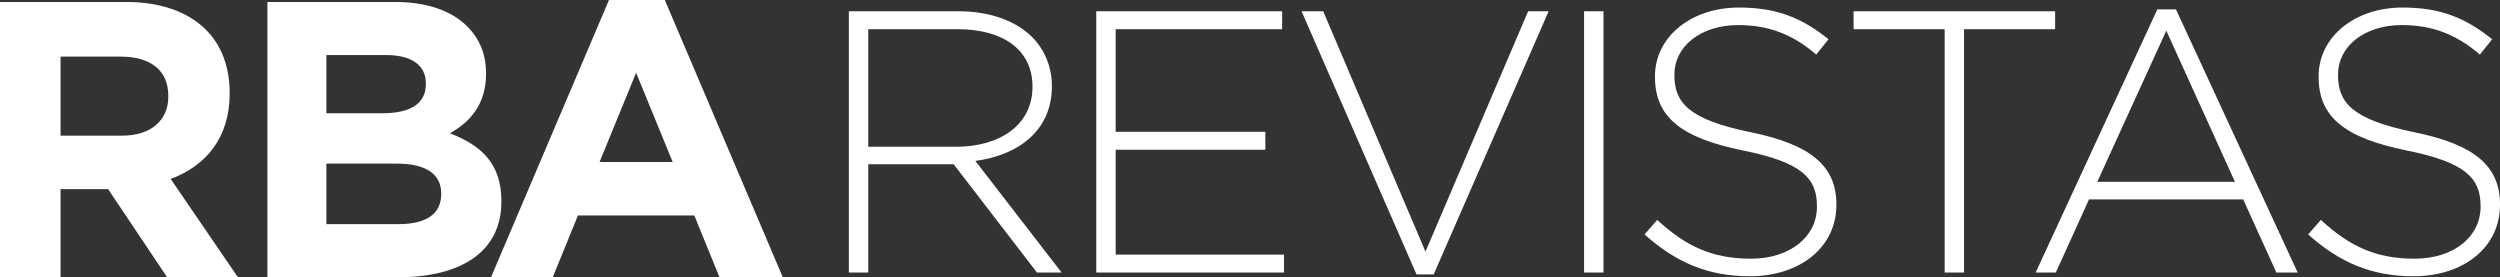 <?xml version="1.0" encoding="utf-8"?>
<!-- Generator: Adobe Illustrator 15.1.0, SVG Export Plug-In . SVG Version: 6.00 Build 0)  -->
<!DOCTYPE svg PUBLIC "-//W3C//DTD SVG 1.1//EN" "http://www.w3.org/Graphics/SVG/1.1/DTD/svg11.dtd">
<svg version="1.1" id="Capa_1" xmlns="http://www.w3.org/2000/svg" xmlns:xlink="http://www.w3.org/1999/xlink" x="0px" y="0px"
	 width="241.146px" height="26.742px" viewBox="0 0 241.146 26.742" enable-background="new 0 0 241.146 26.742"
	 xml:space="preserve">
<rect x="0" y="0" width="241.146" height="26.742" fill="#333333" stroke="none"/>
<path fill="#FFFFFF" d="M25.792,26.742h12.631c5.994,0,9.939-2.427,9.939-7.282v-0.076c0-3.566-1.897-5.35-4.969-6.526
	c1.896-1.061,3.489-2.73,3.489-5.727V7.056c0-1.822-0.607-3.301-1.82-4.514C43.544,1.024,41.154,0.19,38.12,0.19H25.792V26.742z
	 M31.482,10.925V5.311h5.765c2.466,0,3.832,0.985,3.832,2.731v0.076c0,1.971-1.632,2.807-4.211,2.807H31.482z M31.482,21.621v-5.842
	h6.752c2.996,0,4.324,1.101,4.324,2.883v0.076c0,1.974-1.555,2.883-4.135,2.883H31.482z M58.742,0h5.386l11.38,26.742h-6.107
	l-2.428-5.956H55.745l-2.428,5.956h-5.955L58.742,0z M64.887,15.629l-3.528-8.611l-3.528,8.611H64.887z M0,26.742h5.842v-8.497
	h4.514h0.075l5.69,8.497h6.828l-6.486-9.482c3.376-1.252,5.69-3.945,5.69-8.233V8.952c0-2.503-0.797-4.591-2.276-6.07
	c-1.745-1.744-4.362-2.692-7.739-2.692H0V26.742z M5.842,13.087V5.462h5.803c2.845,0,4.59,1.29,4.59,3.793v0.077
	c0,2.237-1.631,3.755-4.476,3.755H5.842z"/>
<path fill="#FFFFFF" d="M81.879,26.287h1.872V15.848h8.172h0.072l8.028,10.439h2.376l-8.316-10.764c4.248-0.576,7.38-2.988,7.38-7.2
	V8.251c0-1.8-0.72-3.492-1.908-4.68c-1.512-1.512-3.996-2.484-7.092-2.484H81.879V26.287z M83.751,14.155V2.815h8.604
	c4.572,0,7.236,2.124,7.236,5.508v0.072c0,3.636-3.132,5.76-7.344,5.76H83.751z M105.746,26.287h18.107V24.56h-16.236V14.443h14.436
	v-1.728h-14.436v-9.9h16.056V1.087h-17.928V26.287z M136.634,26.468h1.656l11.088-25.38h-1.979l-9.9,23.184l-9.864-23.184h-2.088
	L136.634,26.468z M152.798,26.287h1.872v-25.2h-1.872V26.287z M168.781,26.647c4.861,0,8.353-2.808,8.353-6.876v-0.072
	c0-3.672-2.448-5.76-8.28-6.948c-5.976-1.224-7.344-2.844-7.344-5.508V7.171c0-2.628,2.448-4.752,6.156-4.752
	c2.771,0,5.148,0.792,7.523,2.844l1.188-1.476c-2.556-2.052-4.968-3.06-8.64-3.06c-4.68,0-8.101,2.88-8.101,6.624v0.072
	c0,3.816,2.448,5.869,8.496,7.092c5.724,1.153,7.128,2.7,7.128,5.364v0.071c0,2.88-2.592,5.004-6.372,5.004
	c-3.708,0-6.264-1.188-9.036-3.743l-1.224,1.403C161.654,25.315,164.75,26.647,168.781,26.647 M187.578,26.287h1.871V2.815h8.785
	V1.087h-19.44v1.728h8.784V26.287z M196.357,26.287h1.944l3.204-7.056h14.868l3.204,7.056h2.052l-11.736-25.38h-1.8L196.357,26.287z
	 M202.298,17.539l6.66-14.58l6.624,14.58H202.298z M232.794,26.647c4.86,0,8.353-2.808,8.353-6.876v-0.072
	c0-3.672-2.448-5.76-8.28-6.948c-5.977-1.224-7.344-2.844-7.344-5.508V7.171c0-2.628,2.447-4.752,6.155-4.752
	c2.772,0,5.148,0.792,7.524,2.844l1.188-1.476c-2.556-2.052-4.968-3.06-8.64-3.06c-4.68,0-8.1,2.88-8.1,6.624v0.072
	c0,3.816,2.447,5.869,8.496,7.092c5.724,1.153,7.127,2.7,7.127,5.364v0.071c0,2.88-2.592,5.004-6.371,5.004
	c-3.708,0-6.265-1.188-9.036-3.743l-1.225,1.403C225.666,25.315,228.762,26.647,232.794,26.647"/>
</svg>
